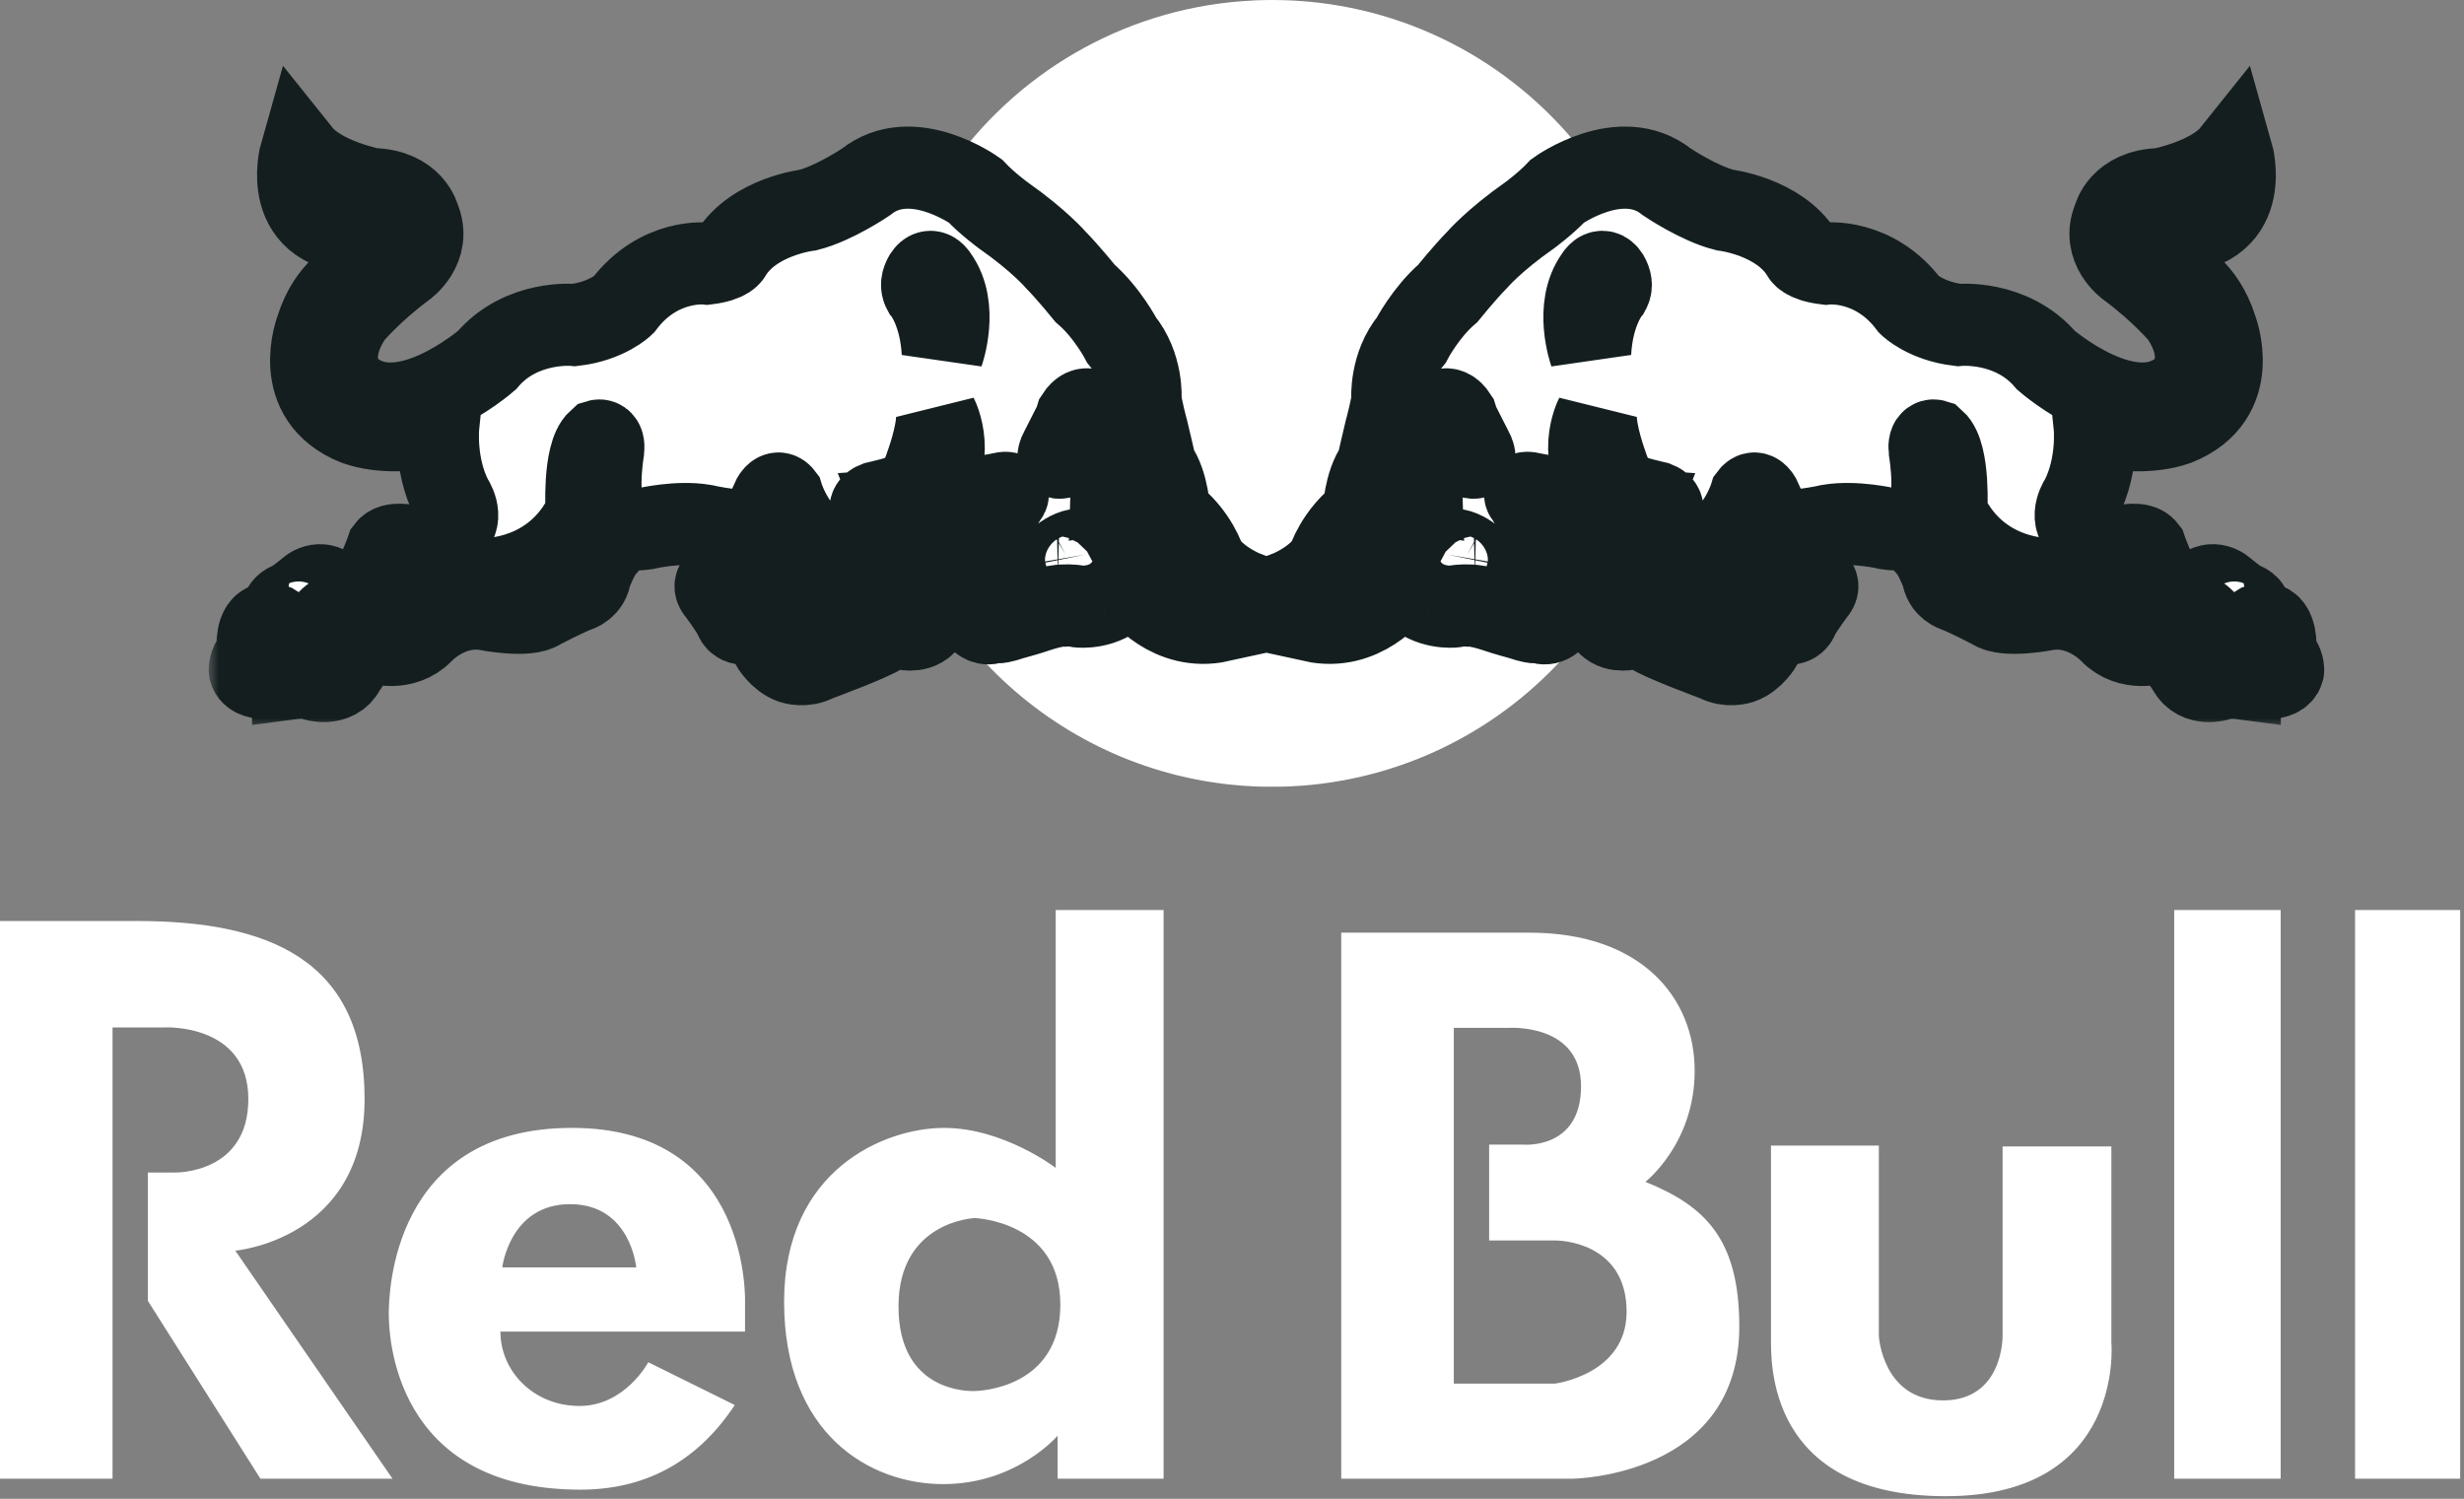 <?xml version="1.0" encoding="UTF-8"?> <svg xmlns="http://www.w3.org/2000/svg" width="120" height="73" viewBox="0 0 120 73" fill="none"><rect x="0" y="0" width="120" height="73" fill="#808080" stroke="none"/><path d="M58.343 37.979C58.449 37.999 58.555 38.018 58.661 38.036L58.343 37.979ZM59.209 38.123C59.333 38.141 59.456 38.158 59.58 38.174L59.209 38.123ZM60.125 38.233C60.246 38.244 60.365 38.254 60.486 38.263L60.125 38.233ZM60.615 38.272C60.717 38.28 60.818 38.286 60.92 38.291L60.615 38.272ZM61.068 38.299C61.189 38.304 61.309 38.309 61.43 38.313L61.068 38.299ZM61.549 38.314C61.819 38.321 62.088 38.321 62.357 38.315L61.549 38.314ZM62.486 38.313C62.611 38.309 62.737 38.304 62.862 38.298L62.486 38.313ZM62.98 38.292C63.089 38.286 63.196 38.28 63.304 38.272L62.98 38.292ZM63.417 38.264C63.534 38.255 63.653 38.246 63.769 38.235L63.417 38.264ZM64.373 38.167C64.464 38.157 64.554 38.145 64.643 38.131L64.373 38.167ZM80.908 7.753C80.811 7.7 80.711 7.653 80.609 7.61L80.908 7.753ZM79.926 7.4C79.801 7.374 79.674 7.355 79.547 7.341L79.926 7.4ZM15.604 20.44C15.168 20.039 14.836 19.538 14.639 18.98C14.478 18.514 14.269 17.932 14.269 17.437C14.28 15.208 15.581 13.552 16.981 12.786C17.618 12.438 17.854 12.199 17.951 12.076C17.905 12.056 17.855 12.043 17.804 12.039C15.898 12.039 14.92 11.298 14.441 10.671C13.986 10.084 13.754 9.327 13.754 8.499C13.754 8.097 13.81 7.676 13.922 7.245C14.459 6.358 14.97 6.601 15.282 7.055C15.481 7.34 16.846 8.307 18.528 8.461C19.752 8.577 20.411 9.176 20.754 9.654C21.15 10.207 21.301 10.874 21.301 11.442C21.301 11.674 21.275 11.892 21.225 12.086C21.041 12.833 20.253 13.507 19.156 14.366L18.534 14.882C17.622 15.68 17.121 16.567 17.121 17.319C17.121 17.507 17.154 17.69 17.217 17.859C17.244 17.929 17.275 17.996 17.312 18.059C17.719 18.748 18.87 19.181 20.539 18.597C21.311 18.329 22.796 17.394 23.703 16.495C24.77 15.43 26.195 15.175 27.566 15.066C28.756 14.977 29.488 14.685 30.003 14.105C31.527 12.388 32.994 12.147 34.367 12.045C34.892 12.004 34.92 11.967 34.989 11.874C35.745 10.867 36.522 10.333 37.22 10.023C37.752 9.787 38.237 9.679 38.635 9.592L39.117 9.473L39.238 9.43C40.002 9.184 40.593 8.981 42.148 7.93L42.214 7.888L42.215 7.888L42.28 7.847L42.28 7.847L42.346 7.808L42.347 7.808L42.413 7.77L42.414 7.77L42.48 7.735L42.482 7.734L42.547 7.7L42.549 7.699L42.615 7.668L42.617 7.667L42.683 7.636L42.686 7.635L42.752 7.607L42.755 7.606L42.821 7.579L42.824 7.578L42.891 7.553L42.894 7.552L42.959 7.528L43.029 7.505L43.034 7.504L43.099 7.483L43.103 7.482L43.17 7.463L43.174 7.462L43.24 7.444L43.245 7.442L43.311 7.427L43.317 7.425L43.382 7.41L43.387 7.409L43.453 7.395L43.459 7.394L43.524 7.382L43.53 7.381L43.596 7.37L43.602 7.369L43.667 7.36L43.674 7.358L43.739 7.351L43.745 7.349L43.81 7.342L43.817 7.342L43.882 7.336L43.889 7.335L43.954 7.331L43.961 7.33L44.024 7.326L44.032 7.326L44.096 7.323L44.168 7.321H44.175L44.239 7.32H44.318L44.381 7.321L44.389 7.321H44.396C44.442 7.322 44.487 7.325 44.532 7.327L44.595 7.331L44.603 7.332L44.665 7.337L44.674 7.337L44.735 7.343L44.745 7.344L44.806 7.35L44.816 7.351L44.876 7.359L44.886 7.36L44.946 7.367L44.956 7.369L45.016 7.378L45.026 7.38L45.086 7.389L45.096 7.391L45.155 7.401L45.166 7.403L45.224 7.414L45.235 7.416C45.328 7.434 45.419 7.454 45.509 7.476L45.565 7.49L45.576 7.494C45.667 7.517 45.756 7.542 45.844 7.568L45.896 7.584L45.909 7.588C46.083 7.643 46.252 7.705 46.416 7.771L46.462 7.79L46.522 7.815C49.847 3.298 55.102 0.293 61.076 0.022V0.02C61.37 0.007 61.664 0 61.959 0C62.153 0 62.348 0.003 62.542 0.009C62.639 0.012 62.736 0.016 62.832 0.02H62.833C62.929 0.024 63.026 0.029 63.122 0.035C68.902 0.382 73.993 3.293 77.272 7.646C77.74 7.483 78.25 7.365 78.77 7.33L78.784 7.329L78.833 7.326L78.885 7.323L78.897 7.323L78.911 7.322L78.961 7.321L78.974 7.32L79.025 7.32L79.038 7.32L79.09 7.319H79.102L79.153 7.32H79.166L79.23 7.321L79.281 7.323L79.293 7.323L79.344 7.326L79.356 7.326L79.409 7.33L79.418 7.331L79.471 7.335L79.482 7.335L79.535 7.341L79.544 7.342C79.672 7.355 79.798 7.374 79.924 7.4L79.979 7.411L79.987 7.413L80.042 7.426L80.049 7.428L80.105 7.442L80.112 7.444L80.168 7.458L80.174 7.46L80.231 7.476L80.237 7.478L80.293 7.495L80.299 7.497L80.356 7.516L80.361 7.517L80.423 7.539L80.481 7.559L80.484 7.561L80.542 7.584L80.545 7.585L80.604 7.608L80.607 7.61C80.708 7.653 80.808 7.7 80.907 7.753L80.909 7.754L80.967 7.786L80.968 7.786L81.026 7.82L81.028 7.82L81.086 7.856L81.087 7.856L81.144 7.893L81.203 7.931C82.274 8.658 82.893 8.979 83.421 9.189C83.658 9.283 83.879 9.355 84.113 9.431L84.236 9.473L84.723 9.592C84.988 9.65 85.29 9.717 85.617 9.824C86.435 10.091 87.413 10.608 88.362 11.875C88.43 11.967 88.461 12.005 88.989 12.045C90.36 12.148 91.824 12.389 93.354 14.106C93.866 14.685 94.594 14.977 95.784 15.067C97.163 15.175 98.583 15.43 99.648 16.495C100.556 17.395 102.039 18.329 102.813 18.597C104.482 19.181 105.638 18.749 106.036 18.059C106.123 17.914 106.181 17.754 106.211 17.585C106.227 17.497 106.235 17.409 106.235 17.319C106.235 16.567 105.733 15.68 104.824 14.883L104.711 14.789L104.196 14.367C103.103 13.508 102.314 12.834 102.125 12.086C102.075 11.892 102.053 11.674 102.053 11.442C102.053 10.874 102.208 10.208 102.596 9.654C102.941 9.176 103.608 8.577 104.824 8.461C106.515 8.308 107.872 7.34 108.07 7.056C108.388 6.602 108.894 6.358 109.429 7.245C109.542 7.676 109.599 8.097 109.599 8.499C109.599 9.332 109.367 10.084 108.912 10.671C108.429 11.298 107.455 12.039 105.546 12.039C105.505 12.039 105.449 12.058 105.402 12.077C105.496 12.2 105.733 12.438 106.371 12.786C107.771 13.553 109.074 15.209 109.085 17.438C109.085 17.932 108.879 18.514 108.713 18.98C108.54 19.47 108.264 19.916 107.905 20.291C107.857 20.342 107.806 20.391 107.752 20.44C106.964 21.173 105.649 21.748 103.46 21.617C103.229 21.603 102.999 21.582 102.77 21.555C102.713 22.66 102.41 23.973 101.984 24.635C101.854 24.843 101.829 24.983 101.829 25.051C101.829 25.08 101.831 25.096 101.831 25.108C101.845 25.113 102.803 25.678 102.803 25.678L102.957 25.757C102.957 25.757 103.047 25.799 103.059 25.809C103.073 25.804 103.39 25.79 103.39 25.79L103.453 25.781L103.459 25.78C104.058 25.723 104.973 25.43 105.362 26.516C105.463 26.804 105.525 27.055 105.584 27.277C105.703 27.732 105.804 28.069 106.202 28.375C106.202 28.375 106.399 28.207 106.622 28.008C106.794 27.856 106.964 27.7 107.129 27.54C107.406 27.256 107.919 27.401 108.289 27.54C108.663 27.682 109.125 28.004 109.453 28.19C109.782 28.375 109.963 28.609 110.058 28.889C110.157 29.168 110.385 29.352 110.734 29.537C111.071 29.729 111.553 30.342 111.553 31.169C111.553 31.296 111.568 31.404 111.603 31.52C111.628 31.596 111.661 31.675 111.707 31.766C112.178 32.714 111.8 33.192 111.527 33.393C111.161 33.668 110.514 33.781 109.907 33.682L109.912 33.838L109.025 33.719C108.681 33.677 108.228 33.764 107.957 33.821L107.893 33.838C107.262 33.963 106.436 33.75 105.972 32.996C105.955 32.968 105.938 32.94 105.922 32.91C105.685 32.495 105.317 32.109 105.136 32.002C104.876 32.074 104.464 32.171 103.975 32.121C103.52 32.075 102.996 31.901 102.463 31.459C102.375 31.386 102.286 31.305 102.198 31.217C101.414 30.431 100.381 30.27 99.731 30.37L99.344 30.438C98.544 30.583 97.546 30.767 96.623 30.204C96.393 30.064 96.062 29.92 95.738 29.783C94.9 29.418 94.034 29.042 93.916 28.25C93.897 28.108 93.744 27.85 93.618 27.644C93.507 27.462 93.387 27.264 93.293 27.051C93.204 26.847 93.139 26.631 93.133 26.405C92.859 26.475 92.576 26.504 92.293 26.49C92.193 26.485 92.094 26.476 91.995 26.461L91.631 26.405C91.018 26.3 89.735 26.089 89.326 26.238C88.513 26.532 85.952 26.674 85.25 26.513C85.25 26.513 84.992 26.456 84.748 26.405C84.514 26.646 84.253 26.872 83.979 27.074C84.493 27.102 84.945 27.038 85.255 27.118L85.9 27.288C86.106 27.227 86.61 27.235 86.896 27.261L87.651 27.317L88.513 27.4C88.929 27.483 89.37 27.663 89.294 28.476C89.265 28.727 89.125 29.082 88.913 29.291C88.797 29.418 88.347 30.071 88.248 30.277L88.216 30.341C88.04 30.715 87.78 31.058 87.023 31.058C86.926 31.057 86.83 31.061 86.734 31.07C86.712 31.131 86.649 31.245 86.649 31.245C86.479 31.632 86.233 32.172 85.762 32.484L85.636 32.575C85.258 32.844 84.629 33.289 83.665 32.939L83.334 32.82C82.494 32.518 81.224 32.064 80.582 31.713L80.492 31.664C79.895 31.337 79.763 31.271 79.546 31.302L79.426 31.32C78.968 31.385 78.104 31.501 77.508 30.511L77.453 30.425C74.623 34.31 70.37 37.09 65.46 37.998L65.439 38.002C65.271 38.033 65.103 38.061 64.934 38.087L64.871 38.097L64.641 38.131C64.551 38.144 64.461 38.156 64.37 38.168L64.206 38.188L63.946 38.216L63.767 38.235C63.65 38.246 63.532 38.256 63.414 38.265L63.302 38.272C63.194 38.28 63.087 38.287 62.978 38.292L62.86 38.299C62.734 38.305 62.61 38.309 62.484 38.313L62.356 38.315C62.087 38.322 61.817 38.322 61.548 38.315L61.428 38.313C61.307 38.309 61.187 38.305 61.066 38.3L60.919 38.291C60.817 38.286 60.715 38.28 60.613 38.273L60.484 38.264C60.364 38.255 60.243 38.245 60.123 38.233L59.945 38.215L59.71 38.19L59.578 38.174C59.455 38.159 59.331 38.142 59.208 38.123L59.059 38.101L58.795 38.06L58.659 38.037C58.553 38.018 58.447 38 58.342 37.979L58.113 37.934L57.996 37.91C57.84 37.876 57.682 37.842 57.527 37.805L57.486 37.795L57.242 37.736L57.117 37.703C56.971 37.666 56.826 37.625 56.681 37.585L56.63 37.57C52.325 36.328 48.647 33.617 46.167 30.016L45.84 30.513C45.249 31.503 44.388 31.386 43.924 31.323L43.803 31.304C43.587 31.273 43.45 31.339 42.859 31.666L42.764 31.715C42.125 32.066 40.86 32.52 40.015 32.822L39.683 32.941C38.72 33.291 38.088 32.846 37.718 32.577L37.587 32.486C37.116 32.175 36.873 31.635 36.7 31.247C36.7 31.247 36.643 31.133 36.615 31.072C36.519 31.063 36.423 31.059 36.326 31.06C35.576 31.06 35.309 30.717 35.136 30.343L35.105 30.279C35.004 30.073 34.559 29.42 34.436 29.293C34.228 29.085 34.08 28.73 34.057 28.479C33.979 27.665 34.426 27.485 34.837 27.402L35.7 27.319L36.456 27.263C36.738 27.237 37.242 27.23 37.447 27.291L38.093 27.12C38.4 27.04 38.857 27.104 39.366 27.076C39.095 26.871 38.839 26.647 38.6 26.407C38.353 26.458 38.097 26.515 38.097 26.515C37.393 26.676 34.837 26.534 34.028 26.241C33.617 26.091 32.335 26.302 31.72 26.407L31.35 26.463C30.973 26.521 30.589 26.502 30.22 26.407C30.2 26.87 29.949 27.291 29.734 27.646C29.609 27.852 29.451 28.11 29.431 28.252C29.321 29.044 28.444 29.421 27.61 29.785C27.285 29.922 26.959 30.067 26.728 30.207C25.812 30.769 24.809 30.585 24.007 30.441L23.618 30.372C22.972 30.272 21.938 30.433 21.153 31.219C19.953 32.416 18.758 32.153 18.214 32.004C18.034 32.111 17.663 32.497 17.428 32.913C16.974 33.736 16.108 33.97 15.455 33.84L15.39 33.823C15.122 33.767 14.674 33.679 14.331 33.722L13.439 33.84L13.448 33.684C12.838 33.783 12.189 33.669 11.821 33.396C11.551 33.194 11.172 32.717 11.651 31.768C11.761 31.54 11.8 31.382 11.8 31.171C11.8 30.343 12.278 29.731 12.614 29.539C12.966 29.355 13.198 29.17 13.293 28.891C13.385 28.611 13.566 28.377 13.896 28.193C14.222 28.006 14.686 27.684 15.058 27.542C15.429 27.403 15.942 27.258 16.221 27.542C16.503 27.817 17.148 28.377 17.148 28.377C17.741 27.92 17.684 27.393 17.991 26.517C18.375 25.431 19.293 25.724 19.889 25.782L19.957 25.791C19.957 25.791 20.279 25.805 20.288 25.81C20.305 25.801 20.395 25.758 20.395 25.758L20.544 25.68C20.544 25.68 21.507 25.114 21.517 25.11C21.521 25.098 21.521 25.081 21.521 25.052C21.521 24.984 21.497 24.845 21.367 24.637C20.939 23.974 20.637 22.661 20.582 21.556C20.427 21.575 20.278 21.59 20.131 21.602C17.8 21.789 16.415 21.199 15.604 20.44Z" fill="white"></path><mask id="path-2-outside-1_1363_34877" maskUnits="userSpaceOnUse" x="10.164" y="2.483" width="104" height="33" fill="black"><rect fill="white" x="10.164" y="2.483" width="104" height="33"></rect><path d="M21.343 20.749C21.343 20.749 21.149 22.629 21.996 24.286C21.996 24.286 22.623 25.176 21.971 25.747L20.674 26.501C20.674 26.501 20.5 26.631 19.921 26.587C19.921 26.587 19.121 26.389 18.854 26.742C18.854 26.742 18.622 27.422 18.331 27.982C18.331 27.982 17.74 29.339 16.762 29.774C16.762 29.774 15.983 29.952 15.747 30.628C15.747 30.628 15.495 31.102 14.992 31.123C14.992 31.123 14.617 31.242 14.368 32.078C14.368 32.078 14.233 32.619 14.24 33.034C14.24 33.034 14.88 32.95 15.297 33.101C15.297 33.101 16.323 33.445 16.782 32.6C16.782 32.6 17.668 31.083 18.325 31.311C18.325 31.311 19.645 31.753 20.577 30.79C20.577 30.79 21.857 29.391 23.666 29.679C23.666 29.679 25.703 30.091 26.338 29.621C26.338 29.621 27.623 28.95 28.105 28.783C28.105 28.783 28.695 28.61 28.756 27.964C28.756 27.964 29.114 27.056 29.375 26.753L28.403 26.742C28.403 26.742 27.523 28.222 26.028 28.668C26.028 28.668 25.21 28.995 23.569 28.73C23.569 28.73 21.213 28.196 19.143 30.431C19.143 30.431 18.86 30.84 18.456 30.676C18.456 30.676 19.6 28.726 22.111 28.264C22.111 28.264 22.933 28.089 23.618 28.201C23.618 28.201 27 28.3 28.569 24.97C28.569 24.97 28.399 22.131 29.148 21.459C29.148 21.459 29.437 21.37 29.379 21.919C29.379 21.919 28.865 24.893 29.831 25.469C29.831 25.469 30.392 25.91 31.43 25.747C31.43 25.747 33.004 25.371 34.283 25.59C34.283 25.59 36.25 26.057 37.94 25.841C37.94 25.841 37.501 25.169 37.587 24.366C37.587 24.366 37.829 23.79 38.107 24.16C38.107 24.16 38.757 26.309 40.535 26.953C40.535 26.953 42.122 27.531 42.096 29.545C42.096 29.545 41.853 29.821 39.748 30.569C39.748 30.569 38.962 30.817 38.708 30.23C38.708 30.23 37.693 28.057 36.81 28.124L35.151 28.259C35.151 28.259 34.585 28.404 35.002 28.857C35.002 28.857 35.57 29.612 35.802 30.063C35.802 30.063 35.87 30.448 36.403 30.367C36.403 30.367 37.144 30 37.561 31.377C37.561 31.377 37.943 32.066 38.59 32.286C38.59 32.286 39.195 32.488 39.763 32.169C39.763 32.169 42.502 31.163 42.98 30.807C42.98 30.807 43.572 30.475 44.042 30.634C44.042 30.634 44.864 30.831 45.202 30.182L46.051 28.868C46.051 28.868 46.238 28.545 46.212 28.138C46.212 28.138 46.289 27.735 45.95 27.326C45.95 27.326 45.629 26.987 45.578 26.741L44.973 25.319C44.973 25.319 44.727 24.939 44.458 24.783L43.65 24.842C43.65 24.842 44.206 26.263 44.613 26.842C44.613 26.842 45.164 27.685 45.136 28.221C45.136 28.221 45.1 28.596 44.952 28.753C44.952 28.753 44.765 29.051 44.69 29.196C44.69 29.196 44.445 29.728 44.247 29.846C44.247 29.846 43.903 30.049 43.819 30.058C43.819 30.058 43.67 30.099 43.781 29.831C43.781 29.831 44.233 28.878 44.204 28.369C44.204 28.369 44.292 27.838 43.916 27.527C43.916 27.527 43.036 26.137 42.909 25.722C42.909 25.722 42.633 25.166 42.486 25.071C42.486 25.071 42.179 24.666 42.675 24.477C42.675 24.477 43.912 24.198 44.133 24.046C44.133 24.046 44.728 23.866 45.114 22.628C45.114 22.628 45.647 21.183 45.639 20.291C45.639 20.291 46.681 22.301 45.019 24.346C45.019 24.346 46.334 24.734 46.879 24.346C46.879 24.346 48.518 24.106 48.834 24.019C48.834 24.019 49.246 23.919 49.011 24.212C49.011 24.212 48.517 24.915 48.475 25.375C48.475 25.375 48.443 25.742 48.142 25.957C48.142 25.957 47.211 26.61 47.129 27.234C47.129 27.234 46.93 27.836 47.341 27.692C47.341 27.692 47.899 27.434 48.096 27.694C48.096 27.694 48.154 27.721 47.939 27.962C47.939 27.962 47.379 28.449 47.337 29.103C47.337 29.103 47.441 29.857 47.639 30.099C47.639 30.099 47.891 30.449 48.289 30.338C48.289 30.338 48.395 30.253 48.585 30.31C48.585 30.31 48.782 30.309 49.297 30.131C49.297 30.131 50.077 29.917 50.338 29.825C50.338 29.825 51.331 29.47 51.821 29.494C51.821 29.494 52.139 29.459 52.545 29.541C52.545 29.541 53.787 29.681 54.615 28.767C54.615 28.767 55.244 28.267 55.458 28.752C55.458 28.752 56.969 30.779 59.414 30.245C59.414 30.245 57.469 29.445 56.964 28.355C56.964 28.355 56.897 27.43 55.877 26.145C55.877 26.145 55.566 25.719 55.866 25.608C55.866 25.608 56.04 25.478 56.42 25.859C56.42 25.859 57.388 26.788 57.738 27.638C57.738 27.638 58.941 29.455 60.674 28.844C60.674 28.844 59.313 28.319 58.674 27.34C58.674 27.34 58.279 26.016 56.95 25.03C56.95 25.03 56.898 23.541 56.279 22.704C56.279 22.704 55.963 21.306 55.878 20.98C55.878 20.98 55.544 19.752 55.546 19.412C55.546 19.412 55.656 17.808 54.622 16.56C54.622 16.56 53.929 15.224 52.85 14.293C52.85 14.293 52.03 13.28 51.42 12.659C51.42 12.659 50.618 11.719 48.868 10.492C48.868 10.492 48.076 9.916 47.496 9.297C47.496 9.297 44.41 7.075 42.181 8.857C42.181 8.857 40.642 9.904 39.356 10.229C39.356 10.229 36.713 10.536 35.587 12.37C35.587 12.37 35.49 12.709 34.425 12.838C34.425 12.838 32.086 12.556 30.363 14.856C30.363 14.856 29.563 15.637 27.979 15.828C27.979 15.828 25.395 15.563 23.713 17.544C23.713 17.544 19.469 21.246 16.938 18.845C16.938 18.845 15.627 17.604 17.126 15.356C17.126 15.356 18.077 14.208 19.699 13.009C19.699 13.009 21.015 12.082 20.412 10.641C20.412 10.641 20.093 9.248 18.121 9.211C18.121 9.211 15.646 8.733 14.645 7.483C14.645 7.483 13.528 11.419 17.914 11.354C17.914 11.354 19.056 11.523 18.657 12.43C18.657 12.43 18.097 13.206 17.345 13.488C17.345 13.488 16.022 14.067 15.424 15.994C15.424 15.994 14.088 19.366 17.348 20.668C18.602 21.101 20.052 20.974 21.343 20.749ZM15.067 28.696C15.243 28.549 15.502 28.465 15.732 28.519C16.251 28.631 15.937 29.08 15.937 29.08C15.727 29.473 15.041 30.136 15.041 30.136C14.431 30.593 13.948 30.049 13.948 30.049C13.497 29.604 14.085 29.388 14.085 29.388C14.427 29.249 15.067 28.696 15.067 28.696ZM13.759 30.804C13.759 30.804 13.948 30.944 13.847 31.221C13.847 31.221 13.363 32.546 13.386 32.991C13.386 32.991 12.314 33.182 12.166 32.653C12.166 32.653 12.137 32.449 12.312 32.153C12.312 32.153 12.494 31.877 12.541 31.372C12.541 31.372 12.525 30.101 13.348 30.438C13.511 30.529 13.64 30.662 13.759 30.804ZM51.521 28.115C51.332 28.11 51.284 28.041 51.307 27.834C51.434 27.256 51.896 27.007 51.896 27.007C52.765 26.488 52.87 27.008 52.87 27.008C53.029 27.935 52.297 28.051 52.297 28.051C52.151 28.102 51.521 28.115 51.521 28.115ZM54.14 23.976C54.156 23.541 54.193 22.575 53.751 22.23C53.588 22.1 52.943 21.394 52.943 21.394C52.845 21.223 52.769 21.212 52.769 21.212C52.636 21.199 52.465 21.508 52.465 21.508C52.005 22.395 51.547 22.287 51.547 22.287C51.543 22.125 51.651 21.945 51.651 21.945C51.873 21.514 52.093 21.082 52.31 20.649C52.377 20.496 52.439 20.291 52.439 20.291C52.882 19.604 53.3 20.127 53.3 20.127C53.487 20.491 54.481 21.677 54.481 21.677C54.701 21.939 54.722 22.221 54.722 22.221C54.953 23.845 54.14 23.976 54.14 23.976ZM44.984 14.171C44.848 13.927 44.904 13.678 45.041 13.441C45.348 12.969 45.636 13.483 45.636 13.483C46.698 14.964 45.914 17.181 45.914 17.181C45.804 15.141 44.984 14.171 44.984 14.171ZM102.012 20.749C102.012 20.749 102.207 22.629 101.36 24.286C101.36 24.286 100.732 25.176 101.384 25.747L102.682 26.501C102.682 26.501 102.856 26.631 103.435 26.587C103.435 26.587 104.234 26.389 104.501 26.742C104.501 26.742 104.734 27.422 105.024 27.982C105.024 27.982 105.616 29.339 106.593 29.774C106.593 29.774 107.372 29.952 107.608 30.628C107.608 30.628 107.86 31.102 108.363 31.123C108.363 31.123 108.739 31.242 108.987 32.078C108.987 32.078 109.123 32.619 109.116 33.034C109.116 33.034 108.475 32.95 108.058 33.101C108.058 33.101 107.033 33.445 106.574 32.6C106.574 32.6 105.688 31.083 105.031 31.311C105.031 31.311 103.711 31.753 102.779 30.79C102.779 30.79 101.499 29.391 99.69 29.679C99.69 29.679 97.654 30.091 97.018 29.621C97.018 29.621 95.733 28.95 95.251 28.783C95.251 28.783 94.661 28.61 94.601 27.964C94.601 27.964 94.242 27.056 93.981 26.753L94.952 26.742C94.952 26.742 95.832 28.222 97.327 28.668C97.327 28.668 98.145 28.995 99.786 28.73C99.786 28.73 102.143 28.196 104.213 30.431C104.213 30.431 104.496 30.84 104.899 30.676C104.899 30.676 103.756 28.726 101.244 28.264C101.244 28.264 100.423 28.089 99.737 28.201C99.737 28.201 96.355 28.3 94.786 24.97C94.786 24.97 94.956 22.131 94.207 21.459C94.207 21.459 93.919 21.37 93.976 21.919C93.976 21.919 94.49 24.893 93.524 25.469C93.524 25.469 92.963 25.91 91.925 25.747C91.925 25.747 90.351 25.371 89.073 25.59C89.073 25.59 87.105 26.057 85.415 25.841C85.415 25.841 85.854 25.169 85.768 24.366C85.768 24.366 85.525 23.79 85.248 24.16C85.248 24.16 84.598 26.309 82.82 26.953C82.82 26.953 81.233 27.531 81.258 29.545C81.258 29.545 81.502 29.821 83.608 30.569C83.608 30.569 84.394 30.817 84.648 30.23C84.648 30.23 85.662 28.057 86.546 28.124L88.205 28.259C88.205 28.259 88.771 28.404 88.354 28.857C88.354 28.857 87.786 29.612 87.553 30.063C87.553 30.063 87.486 30.448 86.952 30.367C86.952 30.367 86.212 30 85.794 31.377C85.794 31.377 85.412 32.066 84.766 32.286C84.766 32.286 84.16 32.488 83.593 32.169C83.593 32.169 80.853 31.163 80.376 30.807C80.376 30.807 79.783 30.475 79.314 30.634C79.314 30.634 78.493 30.831 78.154 30.182L77.305 28.868C77.305 28.868 77.118 28.545 77.144 28.138C77.144 28.138 77.067 27.735 77.407 27.326C77.407 27.326 77.728 26.987 77.778 26.741L78.384 25.319C78.384 25.319 78.629 24.939 78.898 24.783L79.707 24.842C79.707 24.842 79.15 26.263 78.743 26.842C78.743 26.842 78.192 27.685 78.219 28.221C78.219 28.221 78.256 28.596 78.404 28.753C78.404 28.753 78.591 29.051 78.666 29.196C78.666 29.196 78.91 29.728 79.109 29.846C79.109 29.846 79.453 30.049 79.537 30.058C79.537 30.058 79.687 30.099 79.574 29.831C79.574 29.831 79.123 28.878 79.152 28.369C79.152 28.369 79.064 27.838 79.439 27.527C79.439 27.527 80.32 26.137 80.447 25.722C80.447 25.722 80.722 25.166 80.87 25.071C80.87 25.071 81.177 24.666 80.681 24.477C80.681 24.477 79.444 24.198 79.223 24.046C79.223 24.046 78.628 23.866 78.241 22.628C78.241 22.628 77.71 21.183 77.717 20.291C77.717 20.291 76.675 22.301 78.338 24.346C78.338 24.346 77.022 24.734 76.478 24.346C76.478 24.346 74.839 24.106 74.521 24.019C74.521 24.019 74.11 23.919 74.345 24.212C74.345 24.212 74.839 24.915 74.881 25.375C74.881 25.375 74.912 25.742 75.214 25.957C75.214 25.957 76.145 26.61 76.227 27.234C76.227 27.234 76.426 27.836 76.014 27.692C76.014 27.692 75.457 27.434 75.26 27.694C75.26 27.694 75.202 27.721 75.417 27.962C75.417 27.962 75.977 28.449 76.018 29.103C76.018 29.103 75.915 29.857 75.717 30.099C75.717 30.099 75.465 30.449 75.067 30.338C75.067 30.338 74.961 30.253 74.77 30.31C74.77 30.31 74.573 30.309 74.058 30.131C74.058 30.131 73.278 29.917 73.017 29.825C73.017 29.825 72.025 29.47 71.534 29.494C71.534 29.494 71.216 29.459 70.81 29.541C70.81 29.541 69.567 29.681 68.74 28.767C68.74 28.767 68.11 28.267 67.897 28.752C67.897 28.752 66.386 30.779 63.94 30.245C63.94 30.245 65.887 29.445 66.391 28.355C66.391 28.355 66.458 27.43 67.477 26.145C67.477 26.145 67.788 25.719 67.488 25.608C67.488 25.608 67.314 25.478 66.934 25.859C66.934 25.859 65.967 26.788 65.617 27.638C65.617 27.638 64.414 29.455 62.681 28.844C62.681 28.844 64.041 28.319 64.68 27.34C64.68 27.34 65.076 26.016 66.405 25.03C66.405 25.03 66.457 23.541 67.077 22.704C67.077 22.704 67.393 21.306 67.477 20.98C67.477 20.98 67.811 19.752 67.809 19.412C67.809 19.412 67.698 17.808 68.733 16.56C68.733 16.56 69.425 15.224 70.505 14.293C70.505 14.293 71.325 13.28 71.935 12.659C71.935 12.659 72.737 11.719 74.487 10.492C74.487 10.492 75.279 9.916 75.858 9.297C75.858 9.297 78.944 7.075 81.174 8.857C81.174 8.857 82.713 9.904 84 10.229C84 10.229 86.641 10.536 87.767 12.37C87.767 12.37 87.864 12.709 88.929 12.838C88.929 12.838 91.268 12.556 92.991 14.856C92.991 14.856 93.791 15.637 95.376 15.828C95.376 15.828 97.958 15.563 99.64 17.544C99.64 17.544 103.885 21.246 106.416 18.845C106.416 18.845 107.727 17.604 106.228 15.356C106.228 15.356 105.277 14.208 103.655 13.009C103.655 13.009 102.338 12.082 102.942 10.641C102.942 10.641 103.261 9.248 105.233 9.211C105.233 9.211 107.708 8.733 108.709 7.483C108.709 7.483 109.827 11.419 105.44 11.354C105.44 11.354 104.297 11.523 104.696 12.43C104.696 12.43 105.257 13.206 106.009 13.488C106.009 13.488 107.332 14.067 107.93 15.994C107.93 15.994 109.266 19.366 106.005 20.668C104.752 21.101 103.304 20.974 102.012 20.749ZM108.289 28.696C108.112 28.549 107.853 28.465 107.623 28.519C107.104 28.631 107.418 29.08 107.418 29.08C107.629 29.473 108.314 30.136 108.314 30.136C108.925 30.593 109.407 30.049 109.407 30.049C109.859 29.604 109.27 29.388 109.27 29.388C108.929 29.249 108.289 28.696 108.289 28.696ZM109.596 30.804C109.596 30.804 109.407 30.944 109.508 31.221C109.508 31.221 109.992 32.546 109.97 32.991C109.97 32.991 111.042 33.182 111.189 32.653C111.189 32.653 111.218 32.449 111.043 32.153C111.043 32.153 110.862 31.877 110.814 31.372C110.814 31.372 110.831 30.101 110.007 30.438C109.844 30.529 109.715 30.662 109.596 30.804ZM71.834 28.115C72.023 28.11 72.072 28.041 72.048 27.834C71.921 27.256 71.459 27.007 71.459 27.007C70.591 26.488 70.485 27.008 70.485 27.008C70.326 27.935 71.059 28.051 71.059 28.051C71.205 28.102 71.834 28.115 71.834 28.115ZM69.215 23.976C69.199 23.541 69.162 22.575 69.605 22.23C69.768 22.1 70.413 21.394 70.413 21.394C70.511 21.223 70.586 21.212 70.586 21.212C70.719 21.199 70.891 21.508 70.891 21.508C71.35 22.395 71.809 22.287 71.809 22.287C71.812 22.125 71.703 21.945 71.703 21.945C71.482 21.514 71.262 21.082 71.045 20.649C70.996 20.532 70.953 20.412 70.916 20.291C70.473 19.604 70.055 20.127 70.055 20.127C69.869 20.491 68.875 21.677 68.875 21.677C68.744 21.831 68.659 22.02 68.632 22.221C68.403 23.845 69.215 23.976 69.215 23.976ZM78.371 14.171C78.507 13.927 78.451 13.678 78.314 13.441C78.007 12.969 77.72 13.483 77.72 13.483C76.658 14.964 77.442 17.181 77.442 17.181C77.55 15.141 78.371 14.171 78.371 14.171Z"></path></mask><path d="M21.343 20.749C21.343 20.749 21.149 22.629 21.996 24.286C21.996 24.286 22.623 25.176 21.971 25.747L20.674 26.501C20.674 26.501 20.5 26.631 19.921 26.587C19.921 26.587 19.121 26.389 18.854 26.742C18.854 26.742 18.622 27.422 18.331 27.982C18.331 27.982 17.74 29.339 16.762 29.774C16.762 29.774 15.983 29.952 15.747 30.628C15.747 30.628 15.495 31.102 14.992 31.123C14.992 31.123 14.617 31.242 14.368 32.078C14.368 32.078 14.233 32.619 14.24 33.034C14.24 33.034 14.88 32.95 15.297 33.101C15.297 33.101 16.323 33.445 16.782 32.6C16.782 32.6 17.668 31.083 18.325 31.311C18.325 31.311 19.645 31.753 20.577 30.79C20.577 30.79 21.857 29.391 23.666 29.679C23.666 29.679 25.703 30.091 26.338 29.621C26.338 29.621 27.623 28.95 28.105 28.783C28.105 28.783 28.695 28.61 28.756 27.964C28.756 27.964 29.114 27.056 29.375 26.753L28.403 26.742C28.403 26.742 27.523 28.222 26.028 28.668C26.028 28.668 25.21 28.995 23.569 28.73C23.569 28.73 21.213 28.196 19.143 30.431C19.143 30.431 18.86 30.84 18.456 30.676C18.456 30.676 19.6 28.726 22.111 28.264C22.111 28.264 22.933 28.089 23.618 28.201C23.618 28.201 27 28.3 28.569 24.97C28.569 24.97 28.399 22.131 29.148 21.459C29.148 21.459 29.437 21.37 29.379 21.919C29.379 21.919 28.865 24.893 29.831 25.469C29.831 25.469 30.392 25.91 31.43 25.747C31.43 25.747 33.004 25.371 34.283 25.59C34.283 25.59 36.25 26.057 37.94 25.841C37.94 25.841 37.501 25.169 37.587 24.366C37.587 24.366 37.829 23.79 38.107 24.16C38.107 24.16 38.757 26.309 40.535 26.953C40.535 26.953 42.122 27.531 42.096 29.545C42.096 29.545 41.853 29.821 39.748 30.569C39.748 30.569 38.962 30.817 38.708 30.23C38.708 30.23 37.693 28.057 36.81 28.124L35.151 28.259C35.151 28.259 34.585 28.404 35.002 28.857C35.002 28.857 35.57 29.612 35.802 30.063C35.802 30.063 35.87 30.448 36.403 30.367C36.403 30.367 37.144 30 37.561 31.377C37.561 31.377 37.943 32.066 38.59 32.286C38.59 32.286 39.195 32.488 39.763 32.169C39.763 32.169 42.502 31.163 42.98 30.807C42.98 30.807 43.572 30.475 44.042 30.634C44.042 30.634 44.864 30.831 45.202 30.182L46.051 28.868C46.051 28.868 46.238 28.545 46.212 28.138C46.212 28.138 46.289 27.735 45.95 27.326C45.95 27.326 45.629 26.987 45.578 26.741L44.973 25.319C44.973 25.319 44.727 24.939 44.458 24.783L43.65 24.842C43.65 24.842 44.206 26.263 44.613 26.842C44.613 26.842 45.164 27.685 45.136 28.221C45.136 28.221 45.1 28.596 44.952 28.753C44.952 28.753 44.765 29.051 44.69 29.196C44.69 29.196 44.445 29.728 44.247 29.846C44.247 29.846 43.903 30.049 43.819 30.058C43.819 30.058 43.67 30.099 43.781 29.831C43.781 29.831 44.233 28.878 44.204 28.369C44.204 28.369 44.292 27.838 43.916 27.527C43.916 27.527 43.036 26.137 42.909 25.722C42.909 25.722 42.633 25.166 42.486 25.071C42.486 25.071 42.179 24.666 42.675 24.477C42.675 24.477 43.912 24.198 44.133 24.046C44.133 24.046 44.728 23.866 45.114 22.628C45.114 22.628 45.647 21.183 45.639 20.291C45.639 20.291 46.681 22.301 45.019 24.346C45.019 24.346 46.334 24.734 46.879 24.346C46.879 24.346 48.518 24.106 48.834 24.019C48.834 24.019 49.246 23.919 49.011 24.212C49.011 24.212 48.517 24.915 48.475 25.375C48.475 25.375 48.443 25.742 48.142 25.957C48.142 25.957 47.211 26.61 47.129 27.234C47.129 27.234 46.93 27.836 47.341 27.692C47.341 27.692 47.899 27.434 48.096 27.694C48.096 27.694 48.154 27.721 47.939 27.962C47.939 27.962 47.379 28.449 47.337 29.103C47.337 29.103 47.441 29.857 47.639 30.099C47.639 30.099 47.891 30.449 48.289 30.338C48.289 30.338 48.395 30.253 48.585 30.31C48.585 30.31 48.782 30.309 49.297 30.131C49.297 30.131 50.077 29.917 50.338 29.825C50.338 29.825 51.331 29.47 51.821 29.494C51.821 29.494 52.139 29.459 52.545 29.541C52.545 29.541 53.787 29.681 54.615 28.767C54.615 28.767 55.244 28.267 55.458 28.752C55.458 28.752 56.969 30.779 59.414 30.245C59.414 30.245 57.469 29.445 56.964 28.355C56.964 28.355 56.897 27.43 55.877 26.145C55.877 26.145 55.566 25.719 55.866 25.608C55.866 25.608 56.04 25.478 56.42 25.859C56.42 25.859 57.388 26.788 57.738 27.638C57.738 27.638 58.941 29.455 60.674 28.844C60.674 28.844 59.313 28.319 58.674 27.34C58.674 27.34 58.279 26.016 56.95 25.03C56.95 25.03 56.898 23.541 56.279 22.704C56.279 22.704 55.963 21.306 55.878 20.98C55.878 20.98 55.544 19.752 55.546 19.412C55.546 19.412 55.656 17.808 54.622 16.56C54.622 16.56 53.929 15.224 52.85 14.293C52.85 14.293 52.03 13.28 51.42 12.659C51.42 12.659 50.618 11.719 48.868 10.492C48.868 10.492 48.076 9.916 47.496 9.297C47.496 9.297 44.41 7.075 42.181 8.857C42.181 8.857 40.642 9.904 39.356 10.229C39.356 10.229 36.713 10.536 35.587 12.37C35.587 12.37 35.49 12.709 34.425 12.838C34.425 12.838 32.086 12.556 30.363 14.856C30.363 14.856 29.563 15.637 27.979 15.828C27.979 15.828 25.395 15.563 23.713 17.544C23.713 17.544 19.469 21.246 16.938 18.845C16.938 18.845 15.627 17.604 17.126 15.356C17.126 15.356 18.077 14.208 19.699 13.009C19.699 13.009 21.015 12.082 20.412 10.641C20.412 10.641 20.093 9.248 18.121 9.211C18.121 9.211 15.646 8.733 14.645 7.483C14.645 7.483 13.528 11.419 17.914 11.354C17.914 11.354 19.056 11.523 18.657 12.43C18.657 12.43 18.097 13.206 17.345 13.488C17.345 13.488 16.022 14.067 15.424 15.994C15.424 15.994 14.088 19.366 17.348 20.668C18.602 21.101 20.052 20.974 21.343 20.749ZM15.067 28.696C15.243 28.549 15.502 28.465 15.732 28.519C16.251 28.631 15.937 29.08 15.937 29.08C15.727 29.473 15.041 30.136 15.041 30.136C14.431 30.593 13.948 30.049 13.948 30.049C13.497 29.604 14.085 29.388 14.085 29.388C14.427 29.249 15.067 28.696 15.067 28.696ZM13.759 30.804C13.759 30.804 13.948 30.944 13.847 31.221C13.847 31.221 13.363 32.546 13.386 32.991C13.386 32.991 12.314 33.182 12.166 32.653C12.166 32.653 12.137 32.449 12.312 32.153C12.312 32.153 12.494 31.877 12.541 31.372C12.541 31.372 12.525 30.101 13.348 30.438C13.511 30.529 13.64 30.662 13.759 30.804ZM51.521 28.115C51.332 28.11 51.284 28.041 51.307 27.834C51.434 27.256 51.896 27.007 51.896 27.007C52.765 26.488 52.87 27.008 52.87 27.008C53.029 27.935 52.297 28.051 52.297 28.051C52.151 28.102 51.521 28.115 51.521 28.115ZM54.14 23.976C54.156 23.541 54.193 22.575 53.751 22.23C53.588 22.1 52.943 21.394 52.943 21.394C52.845 21.223 52.769 21.212 52.769 21.212C52.636 21.199 52.465 21.508 52.465 21.508C52.005 22.395 51.547 22.287 51.547 22.287C51.543 22.125 51.651 21.945 51.651 21.945C51.873 21.514 52.093 21.082 52.31 20.649C52.377 20.496 52.439 20.291 52.439 20.291C52.882 19.604 53.3 20.127 53.3 20.127C53.487 20.491 54.481 21.677 54.481 21.677C54.701 21.939 54.722 22.221 54.722 22.221C54.953 23.845 54.14 23.976 54.14 23.976ZM44.984 14.171C44.848 13.927 44.904 13.678 45.041 13.441C45.348 12.969 45.636 13.483 45.636 13.483C46.698 14.964 45.914 17.181 45.914 17.181C45.804 15.141 44.984 14.171 44.984 14.171ZM102.012 20.749C102.012 20.749 102.207 22.629 101.36 24.286C101.36 24.286 100.732 25.176 101.384 25.747L102.682 26.501C102.682 26.501 102.856 26.631 103.435 26.587C103.435 26.587 104.234 26.389 104.501 26.742C104.501 26.742 104.734 27.422 105.024 27.982C105.024 27.982 105.616 29.339 106.593 29.774C106.593 29.774 107.372 29.952 107.608 30.628C107.608 30.628 107.86 31.102 108.363 31.123C108.363 31.123 108.739 31.242 108.987 32.078C108.987 32.078 109.123 32.619 109.116 33.034C109.116 33.034 108.475 32.95 108.058 33.101C108.058 33.101 107.033 33.445 106.574 32.6C106.574 32.6 105.688 31.083 105.031 31.311C105.031 31.311 103.711 31.753 102.779 30.79C102.779 30.79 101.499 29.391 99.69 29.679C99.69 29.679 97.654 30.091 97.018 29.621C97.018 29.621 95.733 28.95 95.251 28.783C95.251 28.783 94.661 28.61 94.601 27.964C94.601 27.964 94.242 27.056 93.981 26.753L94.952 26.742C94.952 26.742 95.832 28.222 97.327 28.668C97.327 28.668 98.145 28.995 99.786 28.73C99.786 28.73 102.143 28.196 104.213 30.431C104.213 30.431 104.496 30.84 104.899 30.676C104.899 30.676 103.756 28.726 101.244 28.264C101.244 28.264 100.423 28.089 99.737 28.201C99.737 28.201 96.355 28.3 94.786 24.97C94.786 24.97 94.956 22.131 94.207 21.459C94.207 21.459 93.919 21.37 93.976 21.919C93.976 21.919 94.49 24.893 93.524 25.469C93.524 25.469 92.963 25.91 91.925 25.747C91.925 25.747 90.351 25.371 89.073 25.59C89.073 25.59 87.105 26.057 85.415 25.841C85.415 25.841 85.854 25.169 85.768 24.366C85.768 24.366 85.525 23.79 85.248 24.16C85.248 24.16 84.598 26.309 82.82 26.953C82.82 26.953 81.233 27.531 81.258 29.545C81.258 29.545 81.502 29.821 83.608 30.569C83.608 30.569 84.394 30.817 84.648 30.23C84.648 30.23 85.662 28.057 86.546 28.124L88.205 28.259C88.205 28.259 88.771 28.404 88.354 28.857C88.354 28.857 87.786 29.612 87.553 30.063C87.553 30.063 87.486 30.448 86.952 30.367C86.952 30.367 86.212 30 85.794 31.377C85.794 31.377 85.412 32.066 84.766 32.286C84.766 32.286 84.16 32.488 83.593 32.169C83.593 32.169 80.853 31.163 80.376 30.807C80.376 30.807 79.783 30.475 79.314 30.634C79.314 30.634 78.493 30.831 78.154 30.182L77.305 28.868C77.305 28.868 77.118 28.545 77.144 28.138C77.144 28.138 77.067 27.735 77.407 27.326C77.407 27.326 77.728 26.987 77.778 26.741L78.384 25.319C78.384 25.319 78.629 24.939 78.898 24.783L79.707 24.842C79.707 24.842 79.15 26.263 78.743 26.842C78.743 26.842 78.192 27.685 78.219 28.221C78.219 28.221 78.256 28.596 78.404 28.753C78.404 28.753 78.591 29.051 78.666 29.196C78.666 29.196 78.91 29.728 79.109 29.846C79.109 29.846 79.453 30.049 79.537 30.058C79.537 30.058 79.687 30.099 79.574 29.831C79.574 29.831 79.123 28.878 79.152 28.369C79.152 28.369 79.064 27.838 79.439 27.527C79.439 27.527 80.32 26.137 80.447 25.722C80.447 25.722 80.722 25.166 80.87 25.071C80.87 25.071 81.177 24.666 80.681 24.477C80.681 24.477 79.444 24.198 79.223 24.046C79.223 24.046 78.628 23.866 78.241 22.628C78.241 22.628 77.71 21.183 77.717 20.291C77.717 20.291 76.675 22.301 78.338 24.346C78.338 24.346 77.022 24.734 76.478 24.346C76.478 24.346 74.839 24.106 74.521 24.019C74.521 24.019 74.11 23.919 74.345 24.212C74.345 24.212 74.839 24.915 74.881 25.375C74.881 25.375 74.912 25.742 75.214 25.957C75.214 25.957 76.145 26.61 76.227 27.234C76.227 27.234 76.426 27.836 76.014 27.692C76.014 27.692 75.457 27.434 75.26 27.694C75.26 27.694 75.202 27.721 75.417 27.962C75.417 27.962 75.977 28.449 76.018 29.103C76.018 29.103 75.915 29.857 75.717 30.099C75.717 30.099 75.465 30.449 75.067 30.338C75.067 30.338 74.961 30.253 74.77 30.31C74.77 30.31 74.573 30.309 74.058 30.131C74.058 30.131 73.278 29.917 73.017 29.825C73.017 29.825 72.025 29.47 71.534 29.494C71.534 29.494 71.216 29.459 70.81 29.541C70.81 29.541 69.567 29.681 68.74 28.767C68.74 28.767 68.11 28.267 67.897 28.752C67.897 28.752 66.386 30.779 63.94 30.245C63.94 30.245 65.887 29.445 66.391 28.355C66.391 28.355 66.458 27.43 67.477 26.145C67.477 26.145 67.788 25.719 67.488 25.608C67.488 25.608 67.314 25.478 66.934 25.859C66.934 25.859 65.967 26.788 65.617 27.638C65.617 27.638 64.414 29.455 62.681 28.844C62.681 28.844 64.041 28.319 64.68 27.34C64.68 27.34 65.076 26.016 66.405 25.03C66.405 25.03 66.457 23.541 67.077 22.704C67.077 22.704 67.393 21.306 67.477 20.98C67.477 20.98 67.811 19.752 67.809 19.412C67.809 19.412 67.698 17.808 68.733 16.56C68.733 16.56 69.425 15.224 70.505 14.293C70.505 14.293 71.325 13.28 71.935 12.659C71.935 12.659 72.737 11.719 74.487 10.492C74.487 10.492 75.279 9.916 75.858 9.297C75.858 9.297 78.944 7.075 81.174 8.857C81.174 8.857 82.713 9.904 84 10.229C84 10.229 86.641 10.536 87.767 12.37C87.767 12.37 87.864 12.709 88.929 12.838C88.929 12.838 91.268 12.556 92.991 14.856C92.991 14.856 93.791 15.637 95.376 15.828C95.376 15.828 97.958 15.563 99.64 17.544C99.64 17.544 103.885 21.246 106.416 18.845C106.416 18.845 107.727 17.604 106.228 15.356C106.228 15.356 105.277 14.208 103.655 13.009C103.655 13.009 102.338 12.082 102.942 10.641C102.942 10.641 103.261 9.248 105.233 9.211C105.233 9.211 107.708 8.733 108.709 7.483C108.709 7.483 109.827 11.419 105.44 11.354C105.44 11.354 104.297 11.523 104.696 12.43C104.696 12.43 105.257 13.206 106.009 13.488C106.009 13.488 107.332 14.067 107.93 15.994C107.93 15.994 109.266 19.366 106.005 20.668C104.752 21.101 103.304 20.974 102.012 20.749ZM108.289 28.696C108.112 28.549 107.853 28.465 107.623 28.519C107.104 28.631 107.418 29.08 107.418 29.08C107.629 29.473 108.314 30.136 108.314 30.136C108.925 30.593 109.407 30.049 109.407 30.049C109.859 29.604 109.27 29.388 109.27 29.388C108.929 29.249 108.289 28.696 108.289 28.696ZM109.596 30.804C109.596 30.804 109.407 30.944 109.508 31.221C109.508 31.221 109.992 32.546 109.97 32.991C109.97 32.991 111.042 33.182 111.189 32.653C111.189 32.653 111.218 32.449 111.043 32.153C111.043 32.153 110.862 31.877 110.814 31.372C110.814 31.372 110.831 30.101 110.007 30.438C109.844 30.529 109.715 30.662 109.596 30.804ZM71.834 28.115C72.023 28.11 72.072 28.041 72.048 27.834C71.921 27.256 71.459 27.007 71.459 27.007C70.591 26.488 70.485 27.008 70.485 27.008C70.326 27.935 71.059 28.051 71.059 28.051C71.205 28.102 71.834 28.115 71.834 28.115ZM69.215 23.976C69.199 23.541 69.162 22.575 69.605 22.23C69.768 22.1 70.413 21.394 70.413 21.394C70.511 21.223 70.586 21.212 70.586 21.212C70.719 21.199 70.891 21.508 70.891 21.508C71.35 22.395 71.809 22.287 71.809 22.287C71.812 22.125 71.703 21.945 71.703 21.945C71.482 21.514 71.262 21.082 71.045 20.649C70.996 20.532 70.953 20.412 70.916 20.291C70.473 19.604 70.055 20.127 70.055 20.127C69.869 20.491 68.875 21.677 68.875 21.677C68.744 21.831 68.659 22.02 68.632 22.221C68.403 23.845 69.215 23.976 69.215 23.976ZM78.371 14.171C78.507 13.927 78.451 13.678 78.314 13.441C78.007 12.969 77.72 13.483 77.72 13.483C76.658 14.964 77.442 17.181 77.442 17.181C77.55 15.141 78.371 14.171 78.371 14.171Z" fill="white"></path><path d="M21.343 20.749C21.343 20.749 21.149 22.629 21.996 24.286C21.996 24.286 22.623 25.176 21.971 25.747L20.674 26.501C20.674 26.501 20.5 26.631 19.921 26.587C19.921 26.587 19.121 26.389 18.854 26.742C18.854 26.742 18.622 27.422 18.331 27.982C18.331 27.982 17.74 29.339 16.762 29.774C16.762 29.774 15.983 29.952 15.747 30.628C15.747 30.628 15.495 31.102 14.992 31.123C14.992 31.123 14.617 31.242 14.368 32.078C14.368 32.078 14.233 32.619 14.24 33.034C14.24 33.034 14.88 32.95 15.297 33.101C15.297 33.101 16.323 33.445 16.782 32.6C16.782 32.6 17.668 31.083 18.325 31.311C18.325 31.311 19.645 31.753 20.577 30.79C20.577 30.79 21.857 29.391 23.666 29.679C23.666 29.679 25.703 30.091 26.338 29.621C26.338 29.621 27.623 28.95 28.105 28.783C28.105 28.783 28.695 28.61 28.756 27.964C28.756 27.964 29.114 27.056 29.375 26.753L28.403 26.742C28.403 26.742 27.523 28.222 26.028 28.668C26.028 28.668 25.21 28.995 23.569 28.73C23.569 28.73 21.213 28.196 19.143 30.431C19.143 30.431 18.86 30.84 18.456 30.676C18.456 30.676 19.6 28.726 22.111 28.264C22.111 28.264 22.933 28.089 23.618 28.201C23.618 28.201 27 28.3 28.569 24.97C28.569 24.97 28.399 22.131 29.148 21.459C29.148 21.459 29.437 21.37 29.379 21.919C29.379 21.919 28.865 24.893 29.831 25.469C29.831 25.469 30.392 25.91 31.43 25.747C31.43 25.747 33.004 25.371 34.283 25.59C34.283 25.59 36.25 26.057 37.94 25.841C37.94 25.841 37.501 25.169 37.587 24.366C37.587 24.366 37.829 23.79 38.107 24.16C38.107 24.16 38.757 26.309 40.535 26.953C40.535 26.953 42.122 27.531 42.096 29.545C42.096 29.545 41.853 29.821 39.748 30.569C39.748 30.569 38.962 30.817 38.708 30.23C38.708 30.23 37.693 28.057 36.81 28.124L35.151 28.259C35.151 28.259 34.585 28.404 35.002 28.857C35.002 28.857 35.57 29.612 35.802 30.063C35.802 30.063 35.87 30.448 36.403 30.367C36.403 30.367 37.144 30 37.561 31.377C37.561 31.377 37.943 32.066 38.59 32.286C38.59 32.286 39.195 32.488 39.763 32.169C39.763 32.169 42.502 31.163 42.98 30.807C42.98 30.807 43.572 30.475 44.042 30.634C44.042 30.634 44.864 30.831 45.202 30.182L46.051 28.868C46.051 28.868 46.238 28.545 46.212 28.138C46.212 28.138 46.289 27.735 45.95 27.326C45.95 27.326 45.629 26.987 45.578 26.741L44.973 25.319C44.973 25.319 44.727 24.939 44.458 24.783L43.65 24.842C43.65 24.842 44.206 26.263 44.613 26.842C44.613 26.842 45.164 27.685 45.136 28.221C45.136 28.221 45.1 28.596 44.952 28.753C44.952 28.753 44.765 29.051 44.69 29.196C44.69 29.196 44.445 29.728 44.247 29.846C44.247 29.846 43.903 30.049 43.819 30.058C43.819 30.058 43.67 30.099 43.781 29.831C43.781 29.831 44.233 28.878 44.204 28.369C44.204 28.369 44.292 27.838 43.916 27.527C43.916 27.527 43.036 26.137 42.909 25.722C42.909 25.722 42.633 25.166 42.486 25.071C42.486 25.071 42.179 24.666 42.675 24.477C42.675 24.477 43.912 24.198 44.133 24.046C44.133 24.046 44.728 23.866 45.114 22.628C45.114 22.628 45.647 21.183 45.639 20.291C45.639 20.291 46.681 22.301 45.019 24.346C45.019 24.346 46.334 24.734 46.879 24.346C46.879 24.346 48.518 24.106 48.834 24.019C48.834 24.019 49.246 23.919 49.011 24.212C49.011 24.212 48.517 24.915 48.475 25.375C48.475 25.375 48.443 25.742 48.142 25.957C48.142 25.957 47.211 26.61 47.129 27.234C47.129 27.234 46.93 27.836 47.341 27.692C47.341 27.692 47.899 27.434 48.096 27.694C48.096 27.694 48.154 27.721 47.939 27.962C47.939 27.962 47.379 28.449 47.337 29.103C47.337 29.103 47.441 29.857 47.639 30.099C47.639 30.099 47.891 30.449 48.289 30.338C48.289 30.338 48.395 30.253 48.585 30.31C48.585 30.31 48.782 30.309 49.297 30.131C49.297 30.131 50.077 29.917 50.338 29.825C50.338 29.825 51.331 29.47 51.821 29.494C51.821 29.494 52.139 29.459 52.545 29.541C52.545 29.541 53.787 29.681 54.615 28.767C54.615 28.767 55.244 28.267 55.458 28.752C55.458 28.752 56.969 30.779 59.414 30.245C59.414 30.245 57.469 29.445 56.964 28.355C56.964 28.355 56.897 27.43 55.877 26.145C55.877 26.145 55.566 25.719 55.866 25.608C55.866 25.608 56.04 25.478 56.42 25.859C56.42 25.859 57.388 26.788 57.738 27.638C57.738 27.638 58.941 29.455 60.674 28.844C60.674 28.844 59.313 28.319 58.674 27.34C58.674 27.34 58.279 26.016 56.95 25.03C56.95 25.03 56.898 23.541 56.279 22.704C56.279 22.704 55.963 21.306 55.878 20.98C55.878 20.98 55.544 19.752 55.546 19.412C55.546 19.412 55.656 17.808 54.622 16.56C54.622 16.56 53.929 15.224 52.85 14.293C52.85 14.293 52.03 13.28 51.42 12.659C51.42 12.659 50.618 11.719 48.868 10.492C48.868 10.492 48.076 9.916 47.496 9.297C47.496 9.297 44.41 7.075 42.181 8.857C42.181 8.857 40.642 9.904 39.356 10.229C39.356 10.229 36.713 10.536 35.587 12.37C35.587 12.37 35.49 12.709 34.425 12.838C34.425 12.838 32.086 12.556 30.363 14.856C30.363 14.856 29.563 15.637 27.979 15.828C27.979 15.828 25.395 15.563 23.713 17.544C23.713 17.544 19.469 21.246 16.938 18.845C16.938 18.845 15.627 17.604 17.126 15.356C17.126 15.356 18.077 14.208 19.699 13.009C19.699 13.009 21.015 12.082 20.412 10.641C20.412 10.641 20.093 9.248 18.121 9.211C18.121 9.211 15.646 8.733 14.645 7.483C14.645 7.483 13.528 11.419 17.914 11.354C17.914 11.354 19.056 11.523 18.657 12.43C18.657 12.43 18.097 13.206 17.345 13.488C17.345 13.488 16.022 14.067 15.424 15.994C15.424 15.994 14.088 19.366 17.348 20.668C18.602 21.101 20.052 20.974 21.343 20.749ZM15.067 28.696C15.243 28.549 15.502 28.465 15.732 28.519C16.251 28.631 15.937 29.08 15.937 29.08C15.727 29.473 15.041 30.136 15.041 30.136C14.431 30.593 13.948 30.049 13.948 30.049C13.497 29.604 14.085 29.388 14.085 29.388C14.427 29.249 15.067 28.696 15.067 28.696ZM13.759 30.804C13.759 30.804 13.948 30.944 13.847 31.221C13.847 31.221 13.363 32.546 13.386 32.991C13.386 32.991 12.314 33.182 12.166 32.653C12.166 32.653 12.137 32.449 12.312 32.153C12.312 32.153 12.494 31.877 12.541 31.372C12.541 31.372 12.525 30.101 13.348 30.438C13.511 30.529 13.64 30.662 13.759 30.804ZM51.521 28.115C51.332 28.11 51.284 28.041 51.307 27.834C51.434 27.256 51.896 27.007 51.896 27.007C52.765 26.488 52.87 27.008 52.87 27.008C53.029 27.935 52.297 28.051 52.297 28.051C52.151 28.102 51.521 28.115 51.521 28.115ZM54.14 23.976C54.156 23.541 54.193 22.575 53.751 22.23C53.588 22.1 52.943 21.394 52.943 21.394C52.845 21.223 52.769 21.212 52.769 21.212C52.636 21.199 52.465 21.508 52.465 21.508C52.005 22.395 51.547 22.287 51.547 22.287C51.543 22.125 51.651 21.945 51.651 21.945C51.873 21.514 52.093 21.082 52.31 20.649C52.377 20.496 52.439 20.291 52.439 20.291C52.882 19.604 53.3 20.127 53.3 20.127C53.487 20.491 54.481 21.677 54.481 21.677C54.701 21.939 54.722 22.221 54.722 22.221C54.953 23.845 54.14 23.976 54.14 23.976ZM44.984 14.171C44.848 13.927 44.904 13.678 45.041 13.441C45.348 12.969 45.636 13.483 45.636 13.483C46.698 14.964 45.914 17.181 45.914 17.181C45.804 15.141 44.984 14.171 44.984 14.171ZM102.012 20.749C102.012 20.749 102.207 22.629 101.36 24.286C101.36 24.286 100.732 25.176 101.384 25.747L102.682 26.501C102.682 26.501 102.856 26.631 103.435 26.587C103.435 26.587 104.234 26.389 104.501 26.742C104.501 26.742 104.734 27.422 105.024 27.982C105.024 27.982 105.616 29.339 106.593 29.774C106.593 29.774 107.372 29.952 107.608 30.628C107.608 30.628 107.86 31.102 108.363 31.123C108.363 31.123 108.739 31.242 108.987 32.078C108.987 32.078 109.123 32.619 109.116 33.034C109.116 33.034 108.475 32.95 108.058 33.101C108.058 33.101 107.033 33.445 106.574 32.6C106.574 32.6 105.688 31.083 105.031 31.311C105.031 31.311 103.711 31.753 102.779 30.79C102.779 30.79 101.499 29.391 99.69 29.679C99.69 29.679 97.654 30.091 97.018 29.621C97.018 29.621 95.733 28.95 95.251 28.783C95.251 28.783 94.661 28.61 94.601 27.964C94.601 27.964 94.242 27.056 93.981 26.753L94.952 26.742C94.952 26.742 95.832 28.222 97.327 28.668C97.327 28.668 98.145 28.995 99.786 28.73C99.786 28.73 102.143 28.196 104.213 30.431C104.213 30.431 104.496 30.84 104.899 30.676C104.899 30.676 103.756 28.726 101.244 28.264C101.244 28.264 100.423 28.089 99.737 28.201C99.737 28.201 96.355 28.3 94.786 24.97C94.786 24.97 94.956 22.131 94.207 21.459C94.207 21.459 93.919 21.37 93.976 21.919C93.976 21.919 94.49 24.893 93.524 25.469C93.524 25.469 92.963 25.91 91.925 25.747C91.925 25.747 90.351 25.371 89.073 25.59C89.073 25.59 87.105 26.057 85.415 25.841C85.415 25.841 85.854 25.169 85.768 24.366C85.768 24.366 85.525 23.79 85.248 24.16C85.248 24.16 84.598 26.309 82.82 26.953C82.82 26.953 81.233 27.531 81.258 29.545C81.258 29.545 81.502 29.821 83.608 30.569C83.608 30.569 84.394 30.817 84.648 30.23C84.648 30.23 85.662 28.057 86.546 28.124L88.205 28.259C88.205 28.259 88.771 28.404 88.354 28.857C88.354 28.857 87.786 29.612 87.553 30.063C87.553 30.063 87.486 30.448 86.952 30.367C86.952 30.367 86.212 30 85.794 31.377C85.794 31.377 85.412 32.066 84.766 32.286C84.766 32.286 84.16 32.488 83.593 32.169C83.593 32.169 80.853 31.163 80.376 30.807C80.376 30.807 79.783 30.475 79.314 30.634C79.314 30.634 78.493 30.831 78.154 30.182L77.305 28.868C77.305 28.868 77.118 28.545 77.144 28.138C77.144 28.138 77.067 27.735 77.407 27.326C77.407 27.326 77.728 26.987 77.778 26.741L78.384 25.319C78.384 25.319 78.629 24.939 78.898 24.783L79.707 24.842C79.707 24.842 79.15 26.263 78.743 26.842C78.743 26.842 78.192 27.685 78.219 28.221C78.219 28.221 78.256 28.596 78.404 28.753C78.404 28.753 78.591 29.051 78.666 29.196C78.666 29.196 78.91 29.728 79.109 29.846C79.109 29.846 79.453 30.049 79.537 30.058C79.537 30.058 79.687 30.099 79.574 29.831C79.574 29.831 79.123 28.878 79.152 28.369C79.152 28.369 79.064 27.838 79.439 27.527C79.439 27.527 80.32 26.137 80.447 25.722C80.447 25.722 80.722 25.166 80.87 25.071C80.87 25.071 81.177 24.666 80.681 24.477C80.681 24.477 79.444 24.198 79.223 24.046C79.223 24.046 78.628 23.866 78.241 22.628C78.241 22.628 77.71 21.183 77.717 20.291C77.717 20.291 76.675 22.301 78.338 24.346C78.338 24.346 77.022 24.734 76.478 24.346C76.478 24.346 74.839 24.106 74.521 24.019C74.521 24.019 74.11 23.919 74.345 24.212C74.345 24.212 74.839 24.915 74.881 25.375C74.881 25.375 74.912 25.742 75.214 25.957C75.214 25.957 76.145 26.61 76.227 27.234C76.227 27.234 76.426 27.836 76.014 27.692C76.014 27.692 75.457 27.434 75.26 27.694C75.26 27.694 75.202 27.721 75.417 27.962C75.417 27.962 75.977 28.449 76.018 29.103C76.018 29.103 75.915 29.857 75.717 30.099C75.717 30.099 75.465 30.449 75.067 30.338C75.067 30.338 74.961 30.253 74.77 30.31C74.77 30.31 74.573 30.309 74.058 30.131C74.058 30.131 73.278 29.917 73.017 29.825C73.017 29.825 72.025 29.47 71.534 29.494C71.534 29.494 71.216 29.459 70.81 29.541C70.81 29.541 69.567 29.681 68.74 28.767C68.74 28.767 68.11 28.267 67.897 28.752C67.897 28.752 66.386 30.779 63.94 30.245C63.94 30.245 65.887 29.445 66.391 28.355C66.391 28.355 66.458 27.43 67.477 26.145C67.477 26.145 67.788 25.719 67.488 25.608C67.488 25.608 67.314 25.478 66.934 25.859C66.934 25.859 65.967 26.788 65.617 27.638C65.617 27.638 64.414 29.455 62.681 28.844C62.681 28.844 64.041 28.319 64.68 27.34C64.68 27.34 65.076 26.016 66.405 25.03C66.405 25.03 66.457 23.541 67.077 22.704C67.077 22.704 67.393 21.306 67.477 20.98C67.477 20.98 67.811 19.752 67.809 19.412C67.809 19.412 67.698 17.808 68.733 16.56C68.733 16.56 69.425 15.224 70.505 14.293C70.505 14.293 71.325 13.28 71.935 12.659C71.935 12.659 72.737 11.719 74.487 10.492C74.487 10.492 75.279 9.916 75.858 9.297C75.858 9.297 78.944 7.075 81.174 8.857C81.174 8.857 82.713 9.904 84 10.229C84 10.229 86.641 10.536 87.767 12.37C87.767 12.37 87.864 12.709 88.929 12.838C88.929 12.838 91.268 12.556 92.991 14.856C92.991 14.856 93.791 15.637 95.376 15.828C95.376 15.828 97.958 15.563 99.64 17.544C99.64 17.544 103.885 21.246 106.416 18.845C106.416 18.845 107.727 17.604 106.228 15.356C106.228 15.356 105.277 14.208 103.655 13.009C103.655 13.009 102.338 12.082 102.942 10.641C102.942 10.641 103.261 9.248 105.233 9.211C105.233 9.211 107.708 8.733 108.709 7.483C108.709 7.483 109.827 11.419 105.44 11.354C105.44 11.354 104.297 11.523 104.696 12.43C104.696 12.43 105.257 13.206 106.009 13.488C106.009 13.488 107.332 14.067 107.93 15.994C107.93 15.994 109.266 19.366 106.005 20.668C104.752 21.101 103.304 20.974 102.012 20.749ZM108.289 28.696C108.112 28.549 107.853 28.465 107.623 28.519C107.104 28.631 107.418 29.08 107.418 29.08C107.629 29.473 108.314 30.136 108.314 30.136C108.925 30.593 109.407 30.049 109.407 30.049C109.859 29.604 109.27 29.388 109.27 29.388C108.929 29.249 108.289 28.696 108.289 28.696ZM109.596 30.804C109.596 30.804 109.407 30.944 109.508 31.221C109.508 31.221 109.992 32.546 109.97 32.991C109.97 32.991 111.042 33.182 111.189 32.653C111.189 32.653 111.218 32.449 111.043 32.153C111.043 32.153 110.862 31.877 110.814 31.372C110.814 31.372 110.831 30.101 110.007 30.438C109.844 30.529 109.715 30.662 109.596 30.804ZM71.834 28.115C72.023 28.11 72.072 28.041 72.048 27.834C71.921 27.256 71.459 27.007 71.459 27.007C70.591 26.488 70.485 27.008 70.485 27.008C70.326 27.935 71.059 28.051 71.059 28.051C71.205 28.102 71.834 28.115 71.834 28.115ZM69.215 23.976C69.199 23.541 69.162 22.575 69.605 22.23C69.768 22.1 70.413 21.394 70.413 21.394C70.511 21.223 70.586 21.212 70.586 21.212C70.719 21.199 70.891 21.508 70.891 21.508C71.35 22.395 71.809 22.287 71.809 22.287C71.812 22.125 71.703 21.945 71.703 21.945C71.482 21.514 71.262 21.082 71.045 20.649C70.996 20.532 70.953 20.412 70.916 20.291C70.473 19.604 70.055 20.127 70.055 20.127C69.869 20.491 68.875 21.677 68.875 21.677C68.744 21.831 68.659 22.02 68.632 22.221C68.403 23.845 69.215 23.976 69.215 23.976ZM78.371 14.171C78.507 13.927 78.451 13.678 78.314 13.441C78.007 12.969 77.72 13.483 77.72 13.483C76.658 14.964 77.442 17.181 77.442 17.181C77.55 15.141 78.371 14.171 78.371 14.171Z" stroke="#141E1F" stroke-width="4" mask="url(#path-2-outside-1_1363_34877)"></path><path d="M0 44.856V72.018H5.481V50.04H8.063C8.063 50.04 12.094 49.858 12.094 53.528C12.094 57.197 8.515 57.106 8.515 57.106H7.202V63.358L12.683 72.019H19.115L11.46 60.913C11.46 60.913 17.756 60.369 17.756 53.529C17.756 46.689 13 44.857 6.659 44.857L0 44.856ZM80.133 57.561C80.133 57.561 82.533 55.694 82.533 52.156C82.533 48.616 79.962 45.425 74.488 45.425H65.32V72.018H76.612C76.612 72.018 84.706 71.926 84.706 64.612C84.706 60.367 83.058 58.741 80.133 57.561ZM75.716 67.39H70.802V50.062H73.428C73.428 50.062 76.998 49.794 76.998 52.908C76.998 56.022 74.159 55.747 74.159 55.747H72.523V60.416H75.715C76.552 60.416 79.218 60.821 79.218 63.889C79.217 66.956 75.716 67.39 75.716 67.39ZM114.695 44.322H119.814V72.018H114.695V44.322ZM105.886 44.322H111.072V72.018H105.886V44.322ZM86.249 55.794H91.502V65.079C91.502 65.079 91.685 68.206 94.629 68.206C97.572 68.206 97.528 65.079 97.528 65.079V55.837H102.827V65.397C102.827 65.397 103.507 72.871 94.764 72.871C86.022 72.871 86.249 66.303 86.249 65.125V55.794ZM51.415 44.322V56.881C51.415 56.881 48.878 54.934 45.977 54.934C43.079 54.934 38.187 56.972 38.187 63.404C38.187 69.836 42.355 72.283 45.933 72.283C49.512 72.283 51.505 69.927 51.505 69.927V72.019H56.668V44.322L51.415 44.322ZM47.428 67.751C47.155 67.751 43.758 67.797 43.758 63.63C43.758 59.462 47.472 59.326 47.472 59.326C47.472 59.326 51.64 59.462 51.64 63.539C51.64 67.616 47.699 67.751 47.428 67.751ZM27.858 54.933C36.646 54.933 36.284 63.495 36.284 63.495V64.853H24.371C24.371 66.8 26.001 68.477 28.221 68.477C30.44 68.477 31.573 66.348 31.573 66.348L35.785 68.431C33.837 71.376 31.21 72.553 28.266 72.553C19.116 72.553 18.934 64.944 18.934 63.993C18.934 63.041 19.071 54.933 27.858 54.933ZM24.461 61.727H30.985C30.985 61.727 30.713 58.648 27.768 58.648C24.824 58.647 24.461 61.727 24.461 61.727Z" fill="white"></path></svg> 